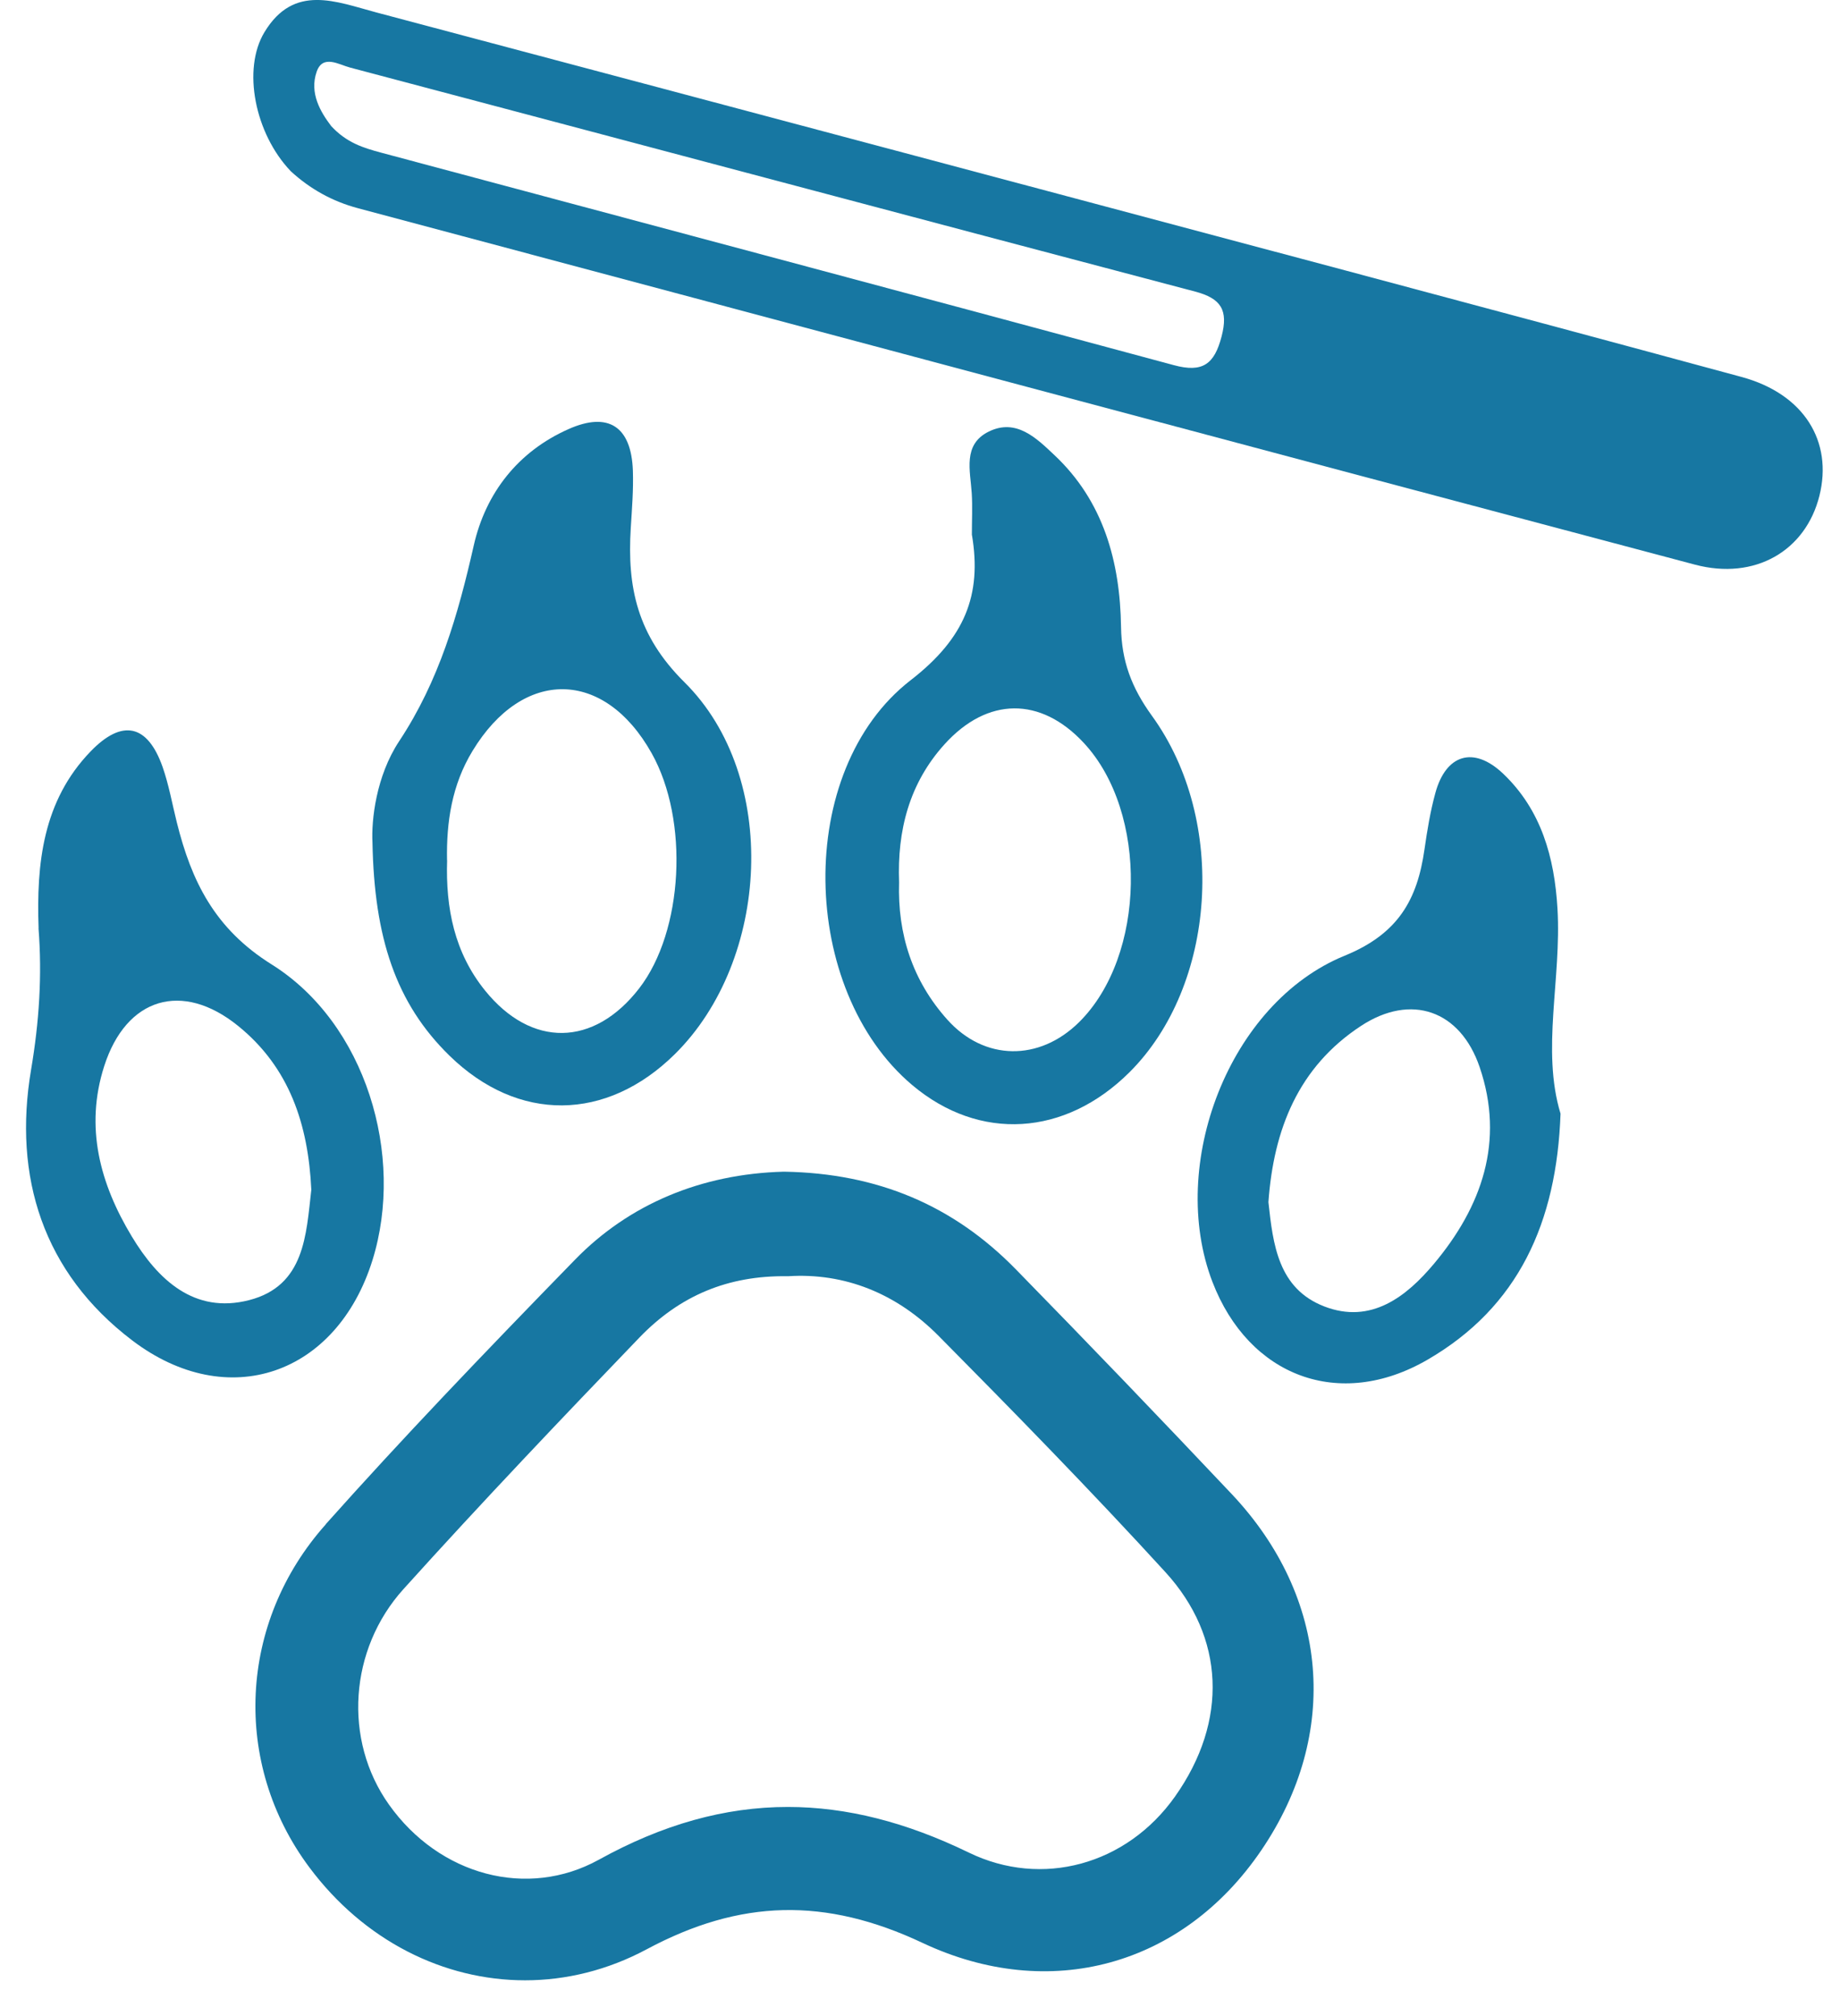 <svg xmlns="http://www.w3.org/2000/svg" width="42" height="46" viewBox="0 0 42 46" fill="none"><path d="M6.634 3.904C7.075 4.31 7.584 4.594 8.165 4.749C18.337 7.463 28.507 10.184 38.684 12.882C40.064 13.249 41.217 12.564 41.53 11.313C41.84 10.074 41.182 8.989 39.753 8.601C33.747 6.972 27.734 5.379 21.723 3.776C17.348 2.609 12.971 1.449 8.595 0.285C7.671 0.039 6.71 -0.379 6.037 0.733C5.525 1.579 5.818 3.047 6.633 3.902L6.634 3.904ZM7.556 2.871C7.32 2.56 7.058 2.127 7.228 1.637C7.368 1.234 7.734 1.475 7.992 1.542C14.423 3.244 20.849 4.957 27.281 6.653C27.871 6.809 28.042 7.073 27.884 7.677C27.72 8.309 27.453 8.51 26.795 8.332C20.764 6.703 14.727 5.097 8.692 3.481C8.303 3.376 7.91 3.26 7.554 2.87L7.556 2.871Z" fill="#1777A2"></path><path d="M7.434 34.779C9.176 32.828 10.97 30.953 13.128 28.739C14.358 27.477 16.003 26.785 17.887 26.734H17.895H17.904C20.028 26.771 21.757 27.499 23.188 28.962C24.852 30.663 26.508 32.387 28.114 34.088C30.338 36.445 30.597 39.559 28.792 42.215C26.992 44.864 23.955 45.694 21.057 44.33C18.839 43.286 16.897 43.332 14.76 44.477C13.87 44.953 12.922 45.184 11.986 45.184C10.13 45.184 8.312 44.283 7.062 42.608C5.289 40.233 5.443 37.013 7.437 34.78L7.434 34.779ZM13.67 42.432C15.123 41.629 16.542 41.229 17.984 41.229C19.327 41.229 20.689 41.577 22.115 42.27C23.78 43.08 25.715 42.554 26.821 40.991C28.04 39.269 27.957 37.354 26.602 35.871C24.902 34.012 23.11 32.182 21.425 30.481C20.461 29.507 19.275 29.038 17.994 29.119H17.98H17.967C16.62 29.101 15.52 29.558 14.593 30.521C12.87 32.312 11.024 34.247 9.208 36.26C7.97 37.632 7.83 39.699 8.877 41.173C10.031 42.799 12.046 43.329 13.668 42.433L13.67 42.432Z" fill="#1777A2"></path><path d="M8.502 19.225C8.543 21.385 9.03 22.888 10.262 24.089C11.826 25.614 13.839 25.595 15.402 24.054C17.574 21.914 17.801 17.722 15.625 15.568C14.54 14.494 14.314 13.393 14.398 12.047C14.425 11.611 14.461 11.172 14.446 10.736C14.41 9.734 13.889 9.386 12.979 9.79C11.82 10.303 11.084 11.255 10.814 12.446C10.456 14.026 10.025 15.532 9.111 16.912C8.582 17.713 8.475 18.718 8.502 19.225ZM10.204 19.625C10.188 18.76 10.313 17.91 10.787 17.132C11.937 15.237 13.794 15.259 14.875 17.187C15.733 18.716 15.599 21.245 14.591 22.55C13.554 23.891 12.127 23.91 11.069 22.597C10.373 21.734 10.171 20.724 10.206 19.626L10.204 19.625Z" fill="#1777A2"></path><path d="M22.186 12.207C22.415 13.575 22.025 14.561 20.788 15.519C18.124 17.58 18.249 22.591 20.824 24.759C22.357 26.049 24.31 25.932 25.785 24.462C27.757 22.496 28.03 18.726 26.294 16.332C25.83 15.692 25.6 15.084 25.589 14.305C25.567 12.824 25.192 11.438 24.065 10.381C23.66 9.999 23.195 9.537 22.566 9.849C21.972 10.144 22.148 10.736 22.181 11.255C22.2 11.559 22.184 11.867 22.184 12.21L22.186 12.207ZM20.523 20.131C20.478 18.953 20.753 17.874 21.56 16.982C22.54 15.898 23.755 15.893 24.738 16.95C26.216 18.535 26.161 21.812 24.63 23.324C23.724 24.219 22.47 24.211 21.623 23.264C20.831 22.38 20.485 21.318 20.523 20.131Z" fill="#1777A2"></path><path d="M0.879 21.177C0.964 22.262 0.894 23.316 0.709 24.41C0.297 26.846 0.977 29.035 3.021 30.586C5.198 32.237 7.685 31.373 8.503 28.75C9.244 26.367 8.353 23.351 6.199 22.004C4.896 21.189 4.37 20.102 4.036 18.764C3.93 18.34 3.854 17.905 3.71 17.495C3.368 16.529 2.791 16.395 2.067 17.146C0.978 18.274 0.829 19.702 0.881 21.179L0.879 21.177ZM7.106 27.146C6.988 28.17 6.958 29.339 5.686 29.665C4.429 29.988 3.6 29.193 3.007 28.21C2.286 27.014 1.929 25.722 2.38 24.321C2.882 22.763 4.158 22.375 5.434 23.407C6.61 24.358 7.036 25.66 7.106 27.146Z" fill="#1777A2"></path><path d="M35.62 25.407C35.18 23.951 35.645 22.34 35.551 20.734C35.483 19.562 35.18 18.479 34.31 17.652C33.637 17.013 33.003 17.211 32.763 18.096C32.648 18.516 32.577 18.95 32.515 19.382C32.351 20.528 31.917 21.307 30.693 21.806C28.05 22.885 26.65 26.58 27.675 29.248C28.504 31.404 30.571 32.191 32.583 31.025C34.658 29.823 35.534 27.896 35.621 25.407H35.62ZM28.953 27.429C29.072 25.767 29.637 24.345 31.066 23.408C32.21 22.658 33.331 23.051 33.774 24.346C34.353 26.043 33.821 27.536 32.731 28.836C32.105 29.582 31.297 30.221 30.229 29.809C29.173 29.401 29.058 28.391 28.953 27.429Z" fill="#1777A2"></path></svg>